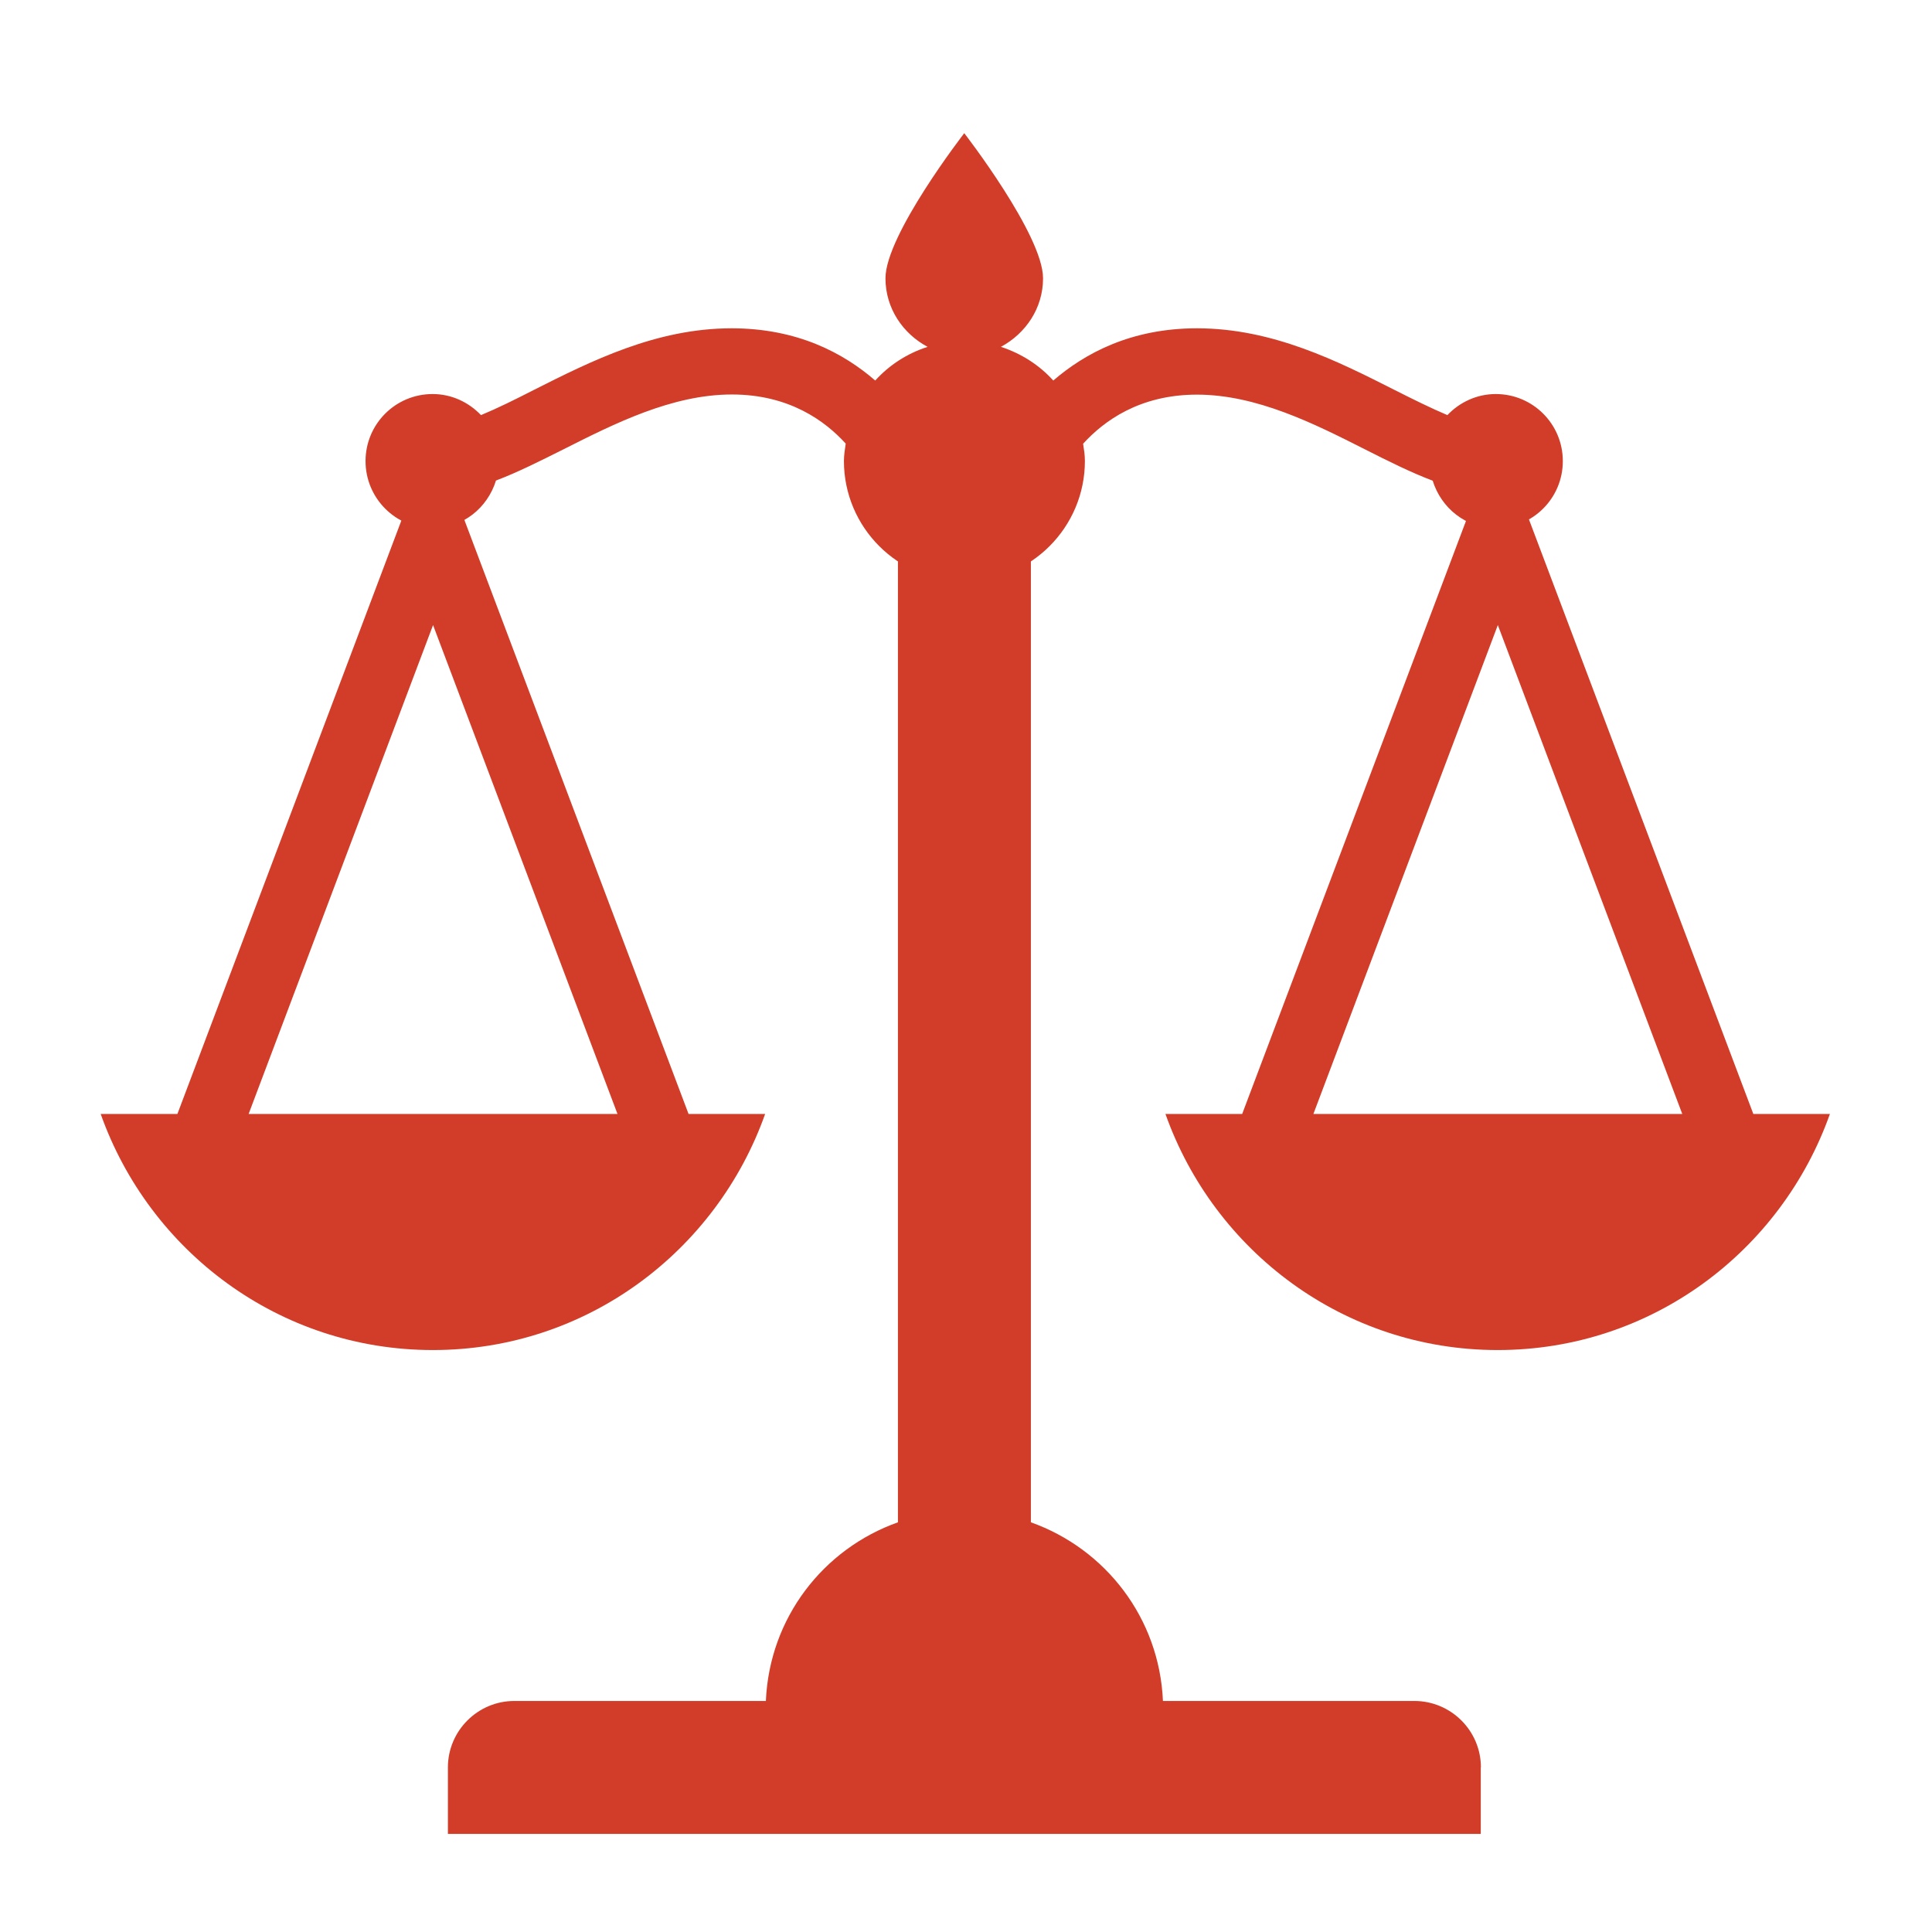 <?xml version="1.0" encoding="UTF-8" standalone="no"?>
<!-- Created with Inkscape (http://www.inkscape.org/) -->

<svg
   xmlns:dc="http://purl.org/dc/elements/1.1/"
   xmlns:cc="http://creativecommons.org/ns#"
   xmlns:rdf="http://www.w3.org/1999/02/22-rdf-syntax-ns#"
   xmlns:svg="http://www.w3.org/2000/svg"
   xmlns="http://www.w3.org/2000/svg"
   xmlns:sodipodi="http://sodipodi.sourceforge.net/DTD/sodipodi-0.dtd"
   xmlns:inkscape="http://www.inkscape.org/namespaces/inkscape"
   width="50"
   height="50"
   viewBox="0 0 13.229 13.229"
   version="1.1"
   id="svg8645"
   inkscape:export-filename="/home/giok/coding/schemata/contenzioso/htdocs/app/ui/public/r080618/img/result/giu.png"
   inkscape:export-xdpi="96"
   inkscape:export-ydpi="96"
   inkscape:version="0.92.1 r15371"
   sodipodi:docname="giu.svg">
  <defs
     id="defs8639" />
  <sodipodi:namedview
     id="base"
     pagecolor="#ffffff"
     bordercolor="#666666"
     borderopacity="1.0"
     inkscape:pageopacity="0.0"
     inkscape:pageshadow="2"
     inkscape:zoom="4"
     inkscape:cx="7.5834787"
     inkscape:cy="-11.987983"
     inkscape:document-units="mm"
     inkscape:current-layer="layer1"
     showgrid="false"
     units="px" />
  <g
     inkscape:label="Livello 1"
     inkscape:groupmode="layer"
     id="layer1"
     transform="translate(0,-283.771)">
    <g
       id="g8681"
       transform="matrix(1.016,0,0,1.016,19.203,-9.828)">
      <path
         sodipodi:nodetypes="sccsscccccccccs"
         inkscape:connector-curvature="0"
         style="fill:#d13d29;fill-opacity:1;stroke-width:0.448"
         d="m -8.921,300.887 v 0.448 h -6.961 v -0.448 c 0,-0.247 0.201,-0.448 0.448,-0.448 h 1.695 c 0.024,-0.559 0.386,-1.025 0.89,-1.204 v -5.779 c 0,-0.253 0,-0.525 0,-0.711 h 0.896 c 0,0.267 0,0.519 0,0.711 v 5.779 c 0.503,0.179 0.866,0.645 0.89,1.204 h 1.695 c 0.247,4.5e-4 0.448,0.201 0.448,0.448 z"
         id="path13144-4" />
      <path
         sodipodi:nodetypes="csccccccccccc"
         inkscape:connector-curvature="0"
         style="fill:#d13d29;fill-opacity:1;stroke-width:0.448"
         d="m -13.744,296.483 c -0.328,0.924 -1.202,1.591 -2.239,1.591 -1.037,0 -1.911,-0.667 -2.239,-1.591 h 0.517 l 1.513,-4.009 c 0.065,-0.175 0.353,-0.175 0.419,0 l 1.513,4.009 z m -0.995,0 -1.243,-3.295 -1.243,3.295 h 2.487 z"
         id="path13144-1" />
      <path
         sodipodi:nodetypes="sccscssscsccsssccsccscsccsccssss"
         inkscape:connector-curvature="0"
         style="fill:#d13d29;fill-opacity:1;stroke-width:0.448"
         d="m -15.983,292.534 c 0.203,0 0.368,-0.136 0.425,-0.32 0.148,-0.056 0.3,-0.133 0.456,-0.211 0.343,-0.173 0.731,-0.369 1.134,-0.369 0.387,0 0.629,0.179 0.767,0.331 -0.005,0.038 -0.012,0.077 -0.012,0.117 0,0.448 0.364,0.812 0.812,0.812 0.448,0 0.812,-0.364 0.812,-0.812 0,-0.04 -0.006,-0.078 -0.012,-0.116 0.138,-0.152 0.38,-0.331 0.767,-0.331 0.403,0 0.791,0.196 1.133,0.369 0.156,0.079 0.308,0.155 0.456,0.211 0.057,0.184 0.223,0.32 0.425,0.32 0.25,0 0.452,-0.202 0.452,-0.452 0,-0.25 -0.202,-0.452 -0.452,-0.452 -0.129,0 -0.244,0.056 -0.326,0.142 -0.111,-0.047 -0.23,-0.106 -0.353,-0.168 -0.387,-0.196 -0.825,-0.417 -1.335,-0.417 -0.446,0 -0.757,0.17 -0.968,0.352 -0.094,-0.104 -0.215,-0.182 -0.353,-0.227 0.167,-0.09 0.284,-0.26 0.284,-0.462 0,-0.293 -0.531,-0.978 -0.531,-0.978 0,0 -0.531,0.685 -0.531,0.978 0,0.202 0.117,0.373 0.284,0.462 -0.137,0.044 -0.258,0.122 -0.353,0.227 -0.211,-0.183 -0.522,-0.352 -0.968,-0.352 -0.51,0 -0.949,0.222 -1.336,0.417 -0.123,0.063 -0.242,0.122 -0.353,0.168 -0.082,-0.086 -0.197,-0.142 -0.326,-0.142 -0.25,0 -0.452,0.202 -0.452,0.452 0,0.25 0.202,0.453 0.452,0.453 z"
         id="path13144-0" />
      <path
         sodipodi:nodetypes="csccccccccccc"
         inkscape:connector-curvature="0"
         style="fill:#d13d29;fill-opacity:1;stroke-width:0.448"
         d="m -6.568,296.483 c -0.328,0.924 -1.202,1.591 -2.239,1.591 -1.037,0 -1.911,-0.667 -2.239,-1.591 h 0.517 l 1.513,-4.009 c 0.065,-0.175 0.353,-0.175 0.419,0 l 1.513,4.009 z m -0.995,0 -1.243,-3.295 -1.243,3.295 h 2.487 z"
         id="path13144-1-1" />
    </g>
  </g>
</svg>
